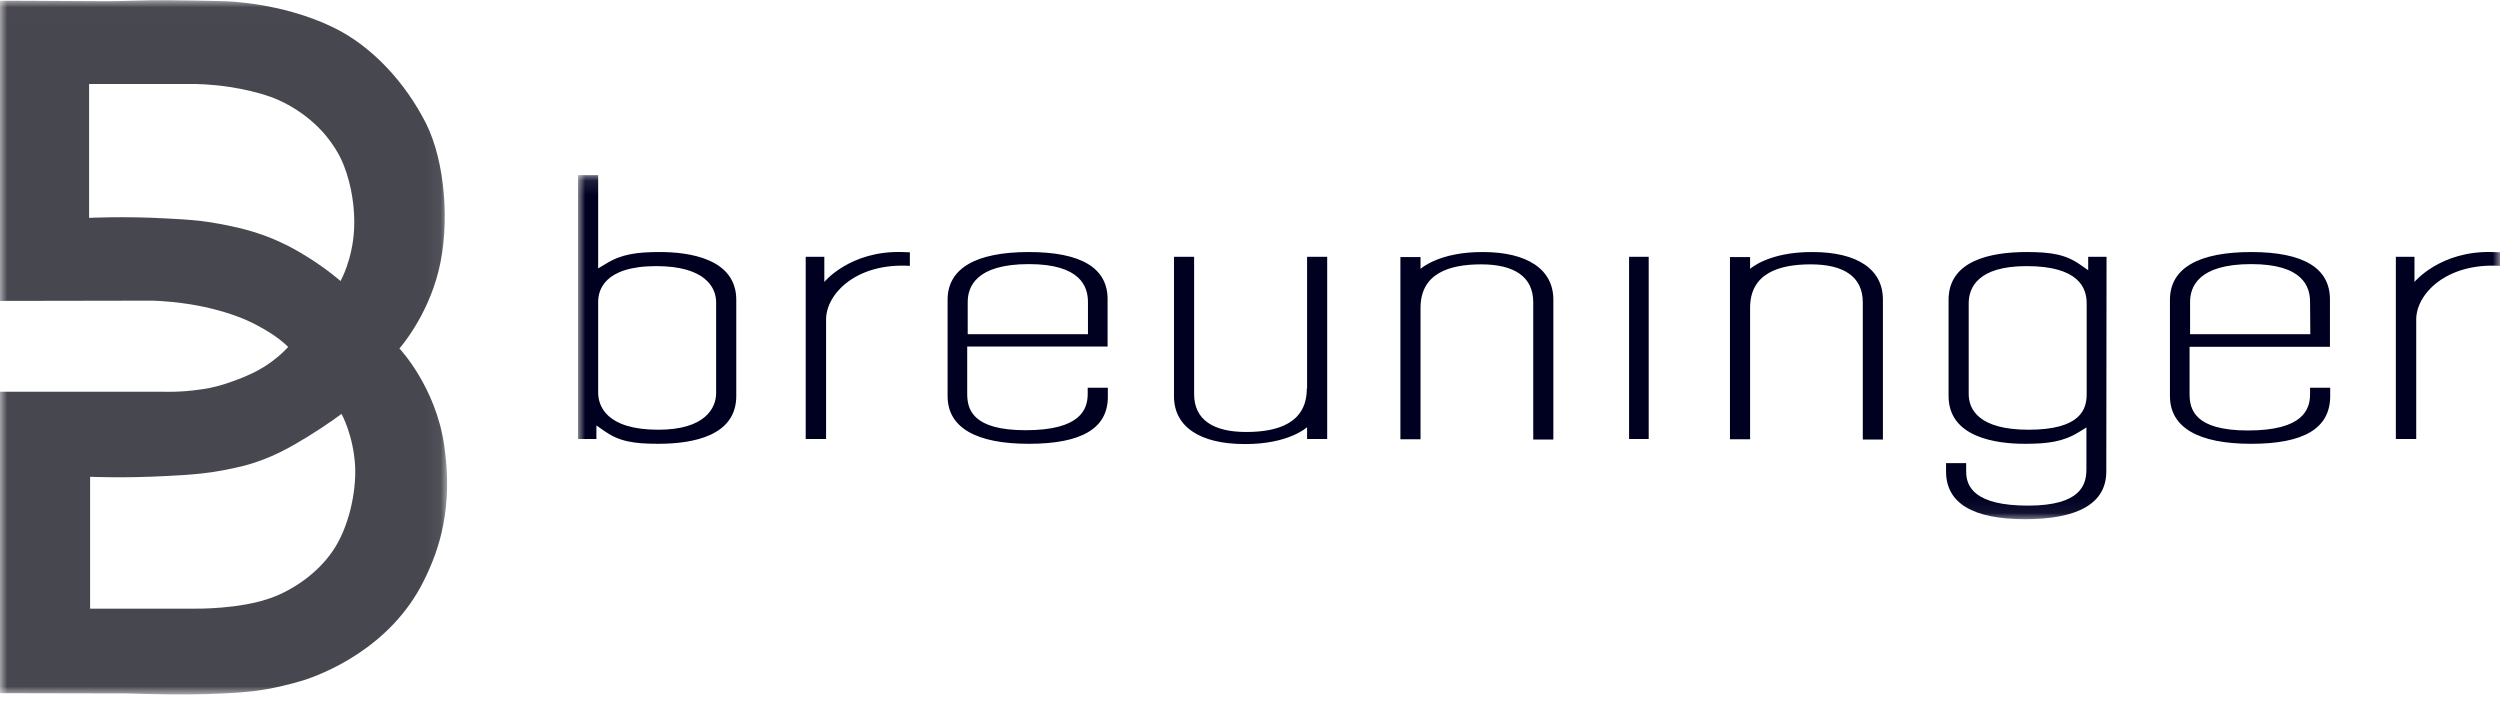 <svg xmlns="http://www.w3.org/2000/svg" xmlns:xlink="http://www.w3.org/1999/xlink" width="173" height="49" viewBox="0 0 173 49">
  <defs>
    <polygon id="breuninger-a" points="0 .119 133 .119 133 23.928 0 23.928"/>
    <polygon id="breuninger-c" points="0 .013 30.94 .013 30.94 48.058 0 48.058"/>
  </defs>
  <g fill="none" fill-rule="evenodd">
    <g transform="translate(40 12)">
      <mask id="breuninger-b" fill="#fff">
        <use xlink:href="#breuninger-a"/>
      </mask>
      <path fill="#000021" d="M104.398,15.267 C104.398,16.311 103.998,17.737 100.377,17.737 C96.93,17.737 96.234,16.328 96.234,15.267 L96.234,8.989 C96.234,7.946 96.825,6.415 100.237,6.415 C103.858,6.415 104.398,7.928 104.398,8.989 L104.398,15.267 Z M104.52,6.711 L103.945,6.311 C102.953,5.615 101.961,5.441 100.237,5.441 C97.783,5.441 94.841,6.015 94.841,8.746 L94.841,15.406 C94.841,18.276 98.148,18.711 100.115,18.711 C101.7,18.711 102.762,18.572 103.841,17.911 L104.38,17.58 L104.38,20.467 C104.38,21.511 104.032,22.989 100.342,22.989 C96.651,22.989 96.059,21.685 96.059,20.641 L96.059,20.05 L94.667,20.05 L94.667,20.624 C94.667,22.815 96.512,23.928 100.133,23.928 C103.841,23.928 105.756,22.815 105.756,20.624 L105.773,5.772 L104.503,5.772 L104.503,6.711 L104.52,6.711 Z M119.874,11.128 L111.553,11.128 L111.553,8.902 C111.553,7.859 112.11,6.276 115.783,6.276 C119.369,6.276 119.857,7.841 119.857,8.902 L119.874,11.128 Z M115.783,5.441 C112.145,5.441 110.16,6.554 110.16,8.746 L110.16,15.406 C110.16,17.598 112.145,18.711 115.783,18.711 C119.422,18.711 121.249,17.65 121.249,15.406 L121.249,14.833 L119.857,14.833 L119.857,15.267 C119.857,16.311 119.404,17.789 115.557,17.789 C111.866,17.789 111.518,16.328 111.518,15.267 L111.518,11.998 L121.232,11.998 L121.232,8.746 C121.249,6.554 119.404,5.441 115.783,5.441 L115.783,5.441 Z M72.732,18.38 L74.09,18.38 L74.09,5.772 L72.732,5.772 L72.732,18.38 Z M17.043,7.511 L17.043,5.772 L15.755,5.772 L15.755,18.38 L17.165,18.38 L17.165,10.102 C17.165,8.363 19.219,6.172 22.962,6.398 L22.962,5.459 L22.422,5.441 C18.818,5.337 17.043,7.511 17.043,7.511 L17.043,7.511 Z M9.557,15.198 C9.557,16.241 8.791,17.737 5.553,17.737 C1.932,17.737 1.393,16.067 1.393,15.163 L1.393,8.885 C1.393,8.102 1.793,6.415 5.414,6.415 C8.756,6.415 9.557,7.859 9.557,8.919 L9.557,15.198 Z M5.675,5.441 C4.091,5.441 3.012,5.58 1.95,6.241 L1.393,6.572 L1.393,0.119 L3.48167539e-05,0.119 L3.48167539e-05,18.38 L1.271,18.38 L1.271,17.441 L1.845,17.841 C2.838,18.537 3.83,18.711 5.553,18.711 C8.008,18.711 10.95,18.137 10.95,15.406 L10.95,8.746 C10.95,5.876 7.642,5.441 5.675,5.441 L5.675,5.441 Z M62.618,5.441 C59.572,5.424 58.301,6.606 58.301,6.606 L58.301,5.789 L56.908,5.789 L56.908,18.398 L58.301,18.398 L58.301,9.302 C58.301,6.919 60.285,6.293 62.496,6.293 C64.759,6.293 66.1,7.128 66.1,8.919 L66.1,18.415 L67.492,18.415 L67.492,8.763 C67.51,6.659 65.717,5.441 62.618,5.441 L62.618,5.441 Z M50.432,14.885 C50.432,17.267 48.448,17.893 46.237,17.893 C43.974,17.893 42.633,17.059 42.633,15.267 L42.633,5.772 L41.24,5.772 L41.24,15.424 C41.24,17.528 43.034,18.728 46.132,18.728 C49.179,18.746 50.45,17.563 50.45,17.563 L50.45,18.38 L51.842,18.38 L51.842,5.772 L50.45,5.772 L50.45,14.885 L50.432,14.885 Z M85.423,5.441 C82.376,5.424 81.106,6.606 81.106,6.606 L81.106,5.789 L79.713,5.789 L79.713,18.398 L81.106,18.398 L81.106,9.302 C81.106,6.919 83.09,6.293 85.301,6.293 C87.564,6.293 88.905,7.128 88.905,8.919 L88.905,18.415 L90.297,18.415 L90.297,8.763 C90.315,6.641 88.539,5.441 85.423,5.441 L85.423,5.441 Z M35.287,11.128 L26.966,11.128 L26.966,8.902 C26.966,7.859 27.523,6.276 31.196,6.276 C34.782,6.276 35.287,7.841 35.287,8.902 L35.287,11.128 Z M31.196,5.441 C27.557,5.441 25.573,6.554 25.573,8.746 L25.573,15.406 C25.573,17.598 27.557,18.711 31.196,18.711 C34.834,18.711 36.697,17.65 36.662,15.406 L36.662,14.833 L35.269,14.833 L35.269,15.25 C35.269,16.293 34.817,17.771 30.97,17.771 C27.279,17.771 26.931,16.311 26.931,15.25 L26.931,11.98 L36.645,11.98 L36.645,8.728 C36.662,6.554 34.834,5.441 31.196,5.441 L31.196,5.441 Z M132.46,5.441 C128.874,5.337 127.081,7.511 127.081,7.511 L127.081,5.772 L125.793,5.772 L125.793,18.38 L127.203,18.38 L127.203,10.102 C127.203,8.363 129.257,6.172 133,6.398 L133,5.459 L132.46,5.441 Z" mask="url(#breuninger-b)"/>
    </g>
    <mask id="breuninger-d" fill="#fff">
      <use xlink:href="#breuninger-c"/>
    </mask>
    <path fill="#47474F" d="M23.024,38.131 C22.048,39.558 20.446,40.76 18.774,41.369 C16.58,42.17 13.532,42.118 13.532,42.118 L6.235,42.118 L6.235,32.994 C6.235,32.994 8.656,33.098 11.494,32.941 C12.278,32.907 13.131,32.854 13.933,32.767 C14.925,32.663 15.901,32.472 16.824,32.245 C18.739,31.757 20.133,30.922 21.282,30.225 C22.693,29.355 23.633,28.641 23.633,28.641 C23.633,28.641 24.452,30.103 24.574,32.245 C24.661,34.108 24.121,36.529 23.024,38.131 M16.754,15.825 C15.814,15.599 14.873,15.408 13.863,15.286 C13.062,15.199 12.208,15.146 11.425,15.112 C8.603,14.955 6.165,15.077 6.165,15.077 L6.165,5.813 L13.48,5.813 C13.48,5.813 14.577,5.813 15.918,6.022 C16.824,6.162 17.834,6.388 18.722,6.701 C20.394,7.311 21.996,8.512 22.971,9.94 C23.285,10.375 23.581,10.898 23.79,11.438 C24.347,12.848 24.574,14.502 24.504,15.843 C24.399,17.985 23.564,19.447 23.564,19.447 C23.564,19.447 22.623,18.611 21.212,17.741 C20.063,17.027 18.687,16.313 16.754,15.825 M30.739,30.817 C30.147,26.743 27.639,24.114 27.639,24.114 C27.639,24.114 29.555,21.972 30.356,18.716 C31.157,15.477 30.791,11.159 29.485,8.547 C28.039,5.692 25.706,3.149 22.989,1.861 C19.436,0.154 15.57,0.085 15.57,0.085 C15.57,0.085 13.724,0.033 11.599,0.015 C10.153,-0.002 8.569,0.085 7.367,0.085 C2.856,0.05 3.48314607e-05,0.05 3.48314607e-05,0.05 L3.48314607e-05,20.823 L10.519,20.805 C10.519,20.805 11.547,20.823 12.748,20.997 C13.95,21.154 15.308,21.484 16.388,21.885 C17.311,22.216 18.182,22.703 18.774,23.086 C19.575,23.609 19.941,24.009 19.941,24.009 C19.941,24.009 19.401,24.636 18.461,25.263 C17.834,25.681 17.033,26.064 16.127,26.377 C15.43,26.638 14.612,26.865 13.863,26.952 C12.487,27.161 11.303,27.108 11.303,27.108 L3.48314607e-05,27.108 L3.48314607e-05,47.968 L8.795,47.986 C8.795,47.986 11.32,48.073 13.114,48.055 C14.734,48.038 16.528,47.951 17.538,47.829 C18.826,47.672 20.063,47.359 20.986,47.08 C22.31,46.662 27.047,44.852 29.346,40.15 C30.425,37.991 31.366,35.083 30.739,30.817" mask="url(#breuninger-d)"/>
  </g>
</svg>

